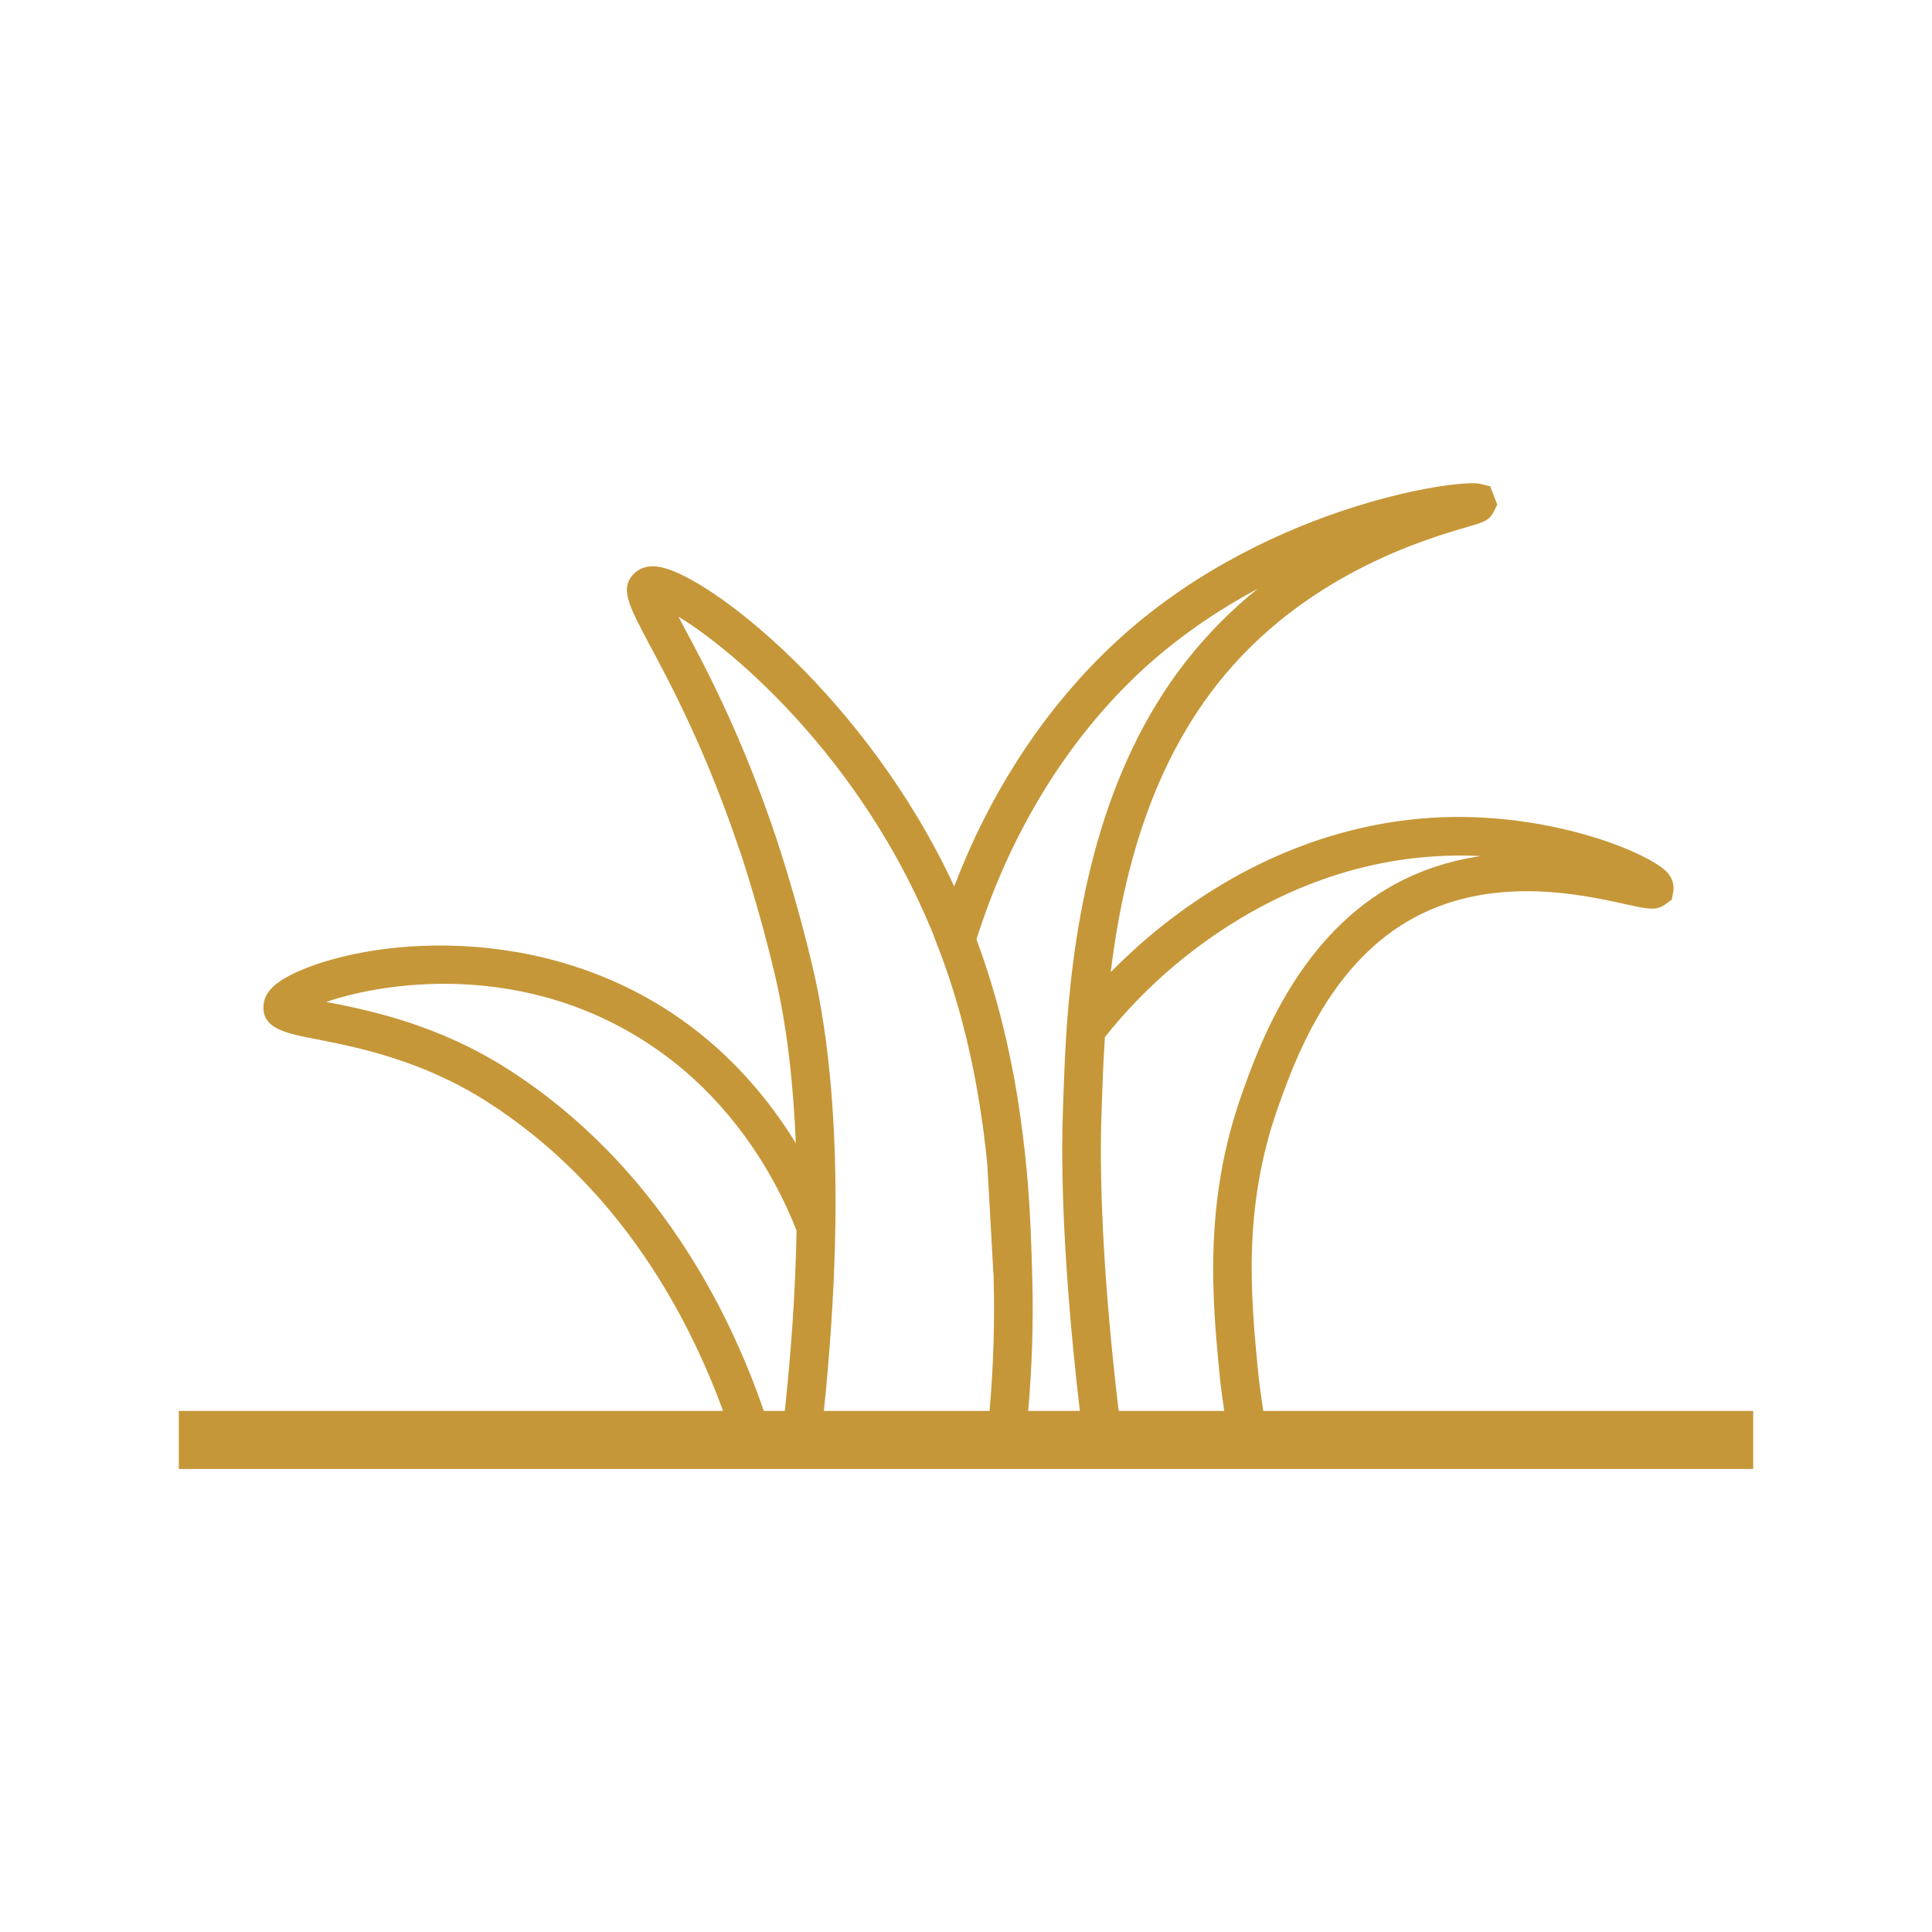 <?xml version="1.0" encoding="UTF-8"?>
<svg width="1200pt" height="1200pt" version="1.1" viewBox="0 0 1200 1200" xmlns="http://www.w3.org/2000/svg">
 <path d="m784.61 876.35c-1.289-8.805-2.535-17.641-3.41-26.512-4.199-44.52-9.48-99.961 12.719-162.36 9.961-27.961 30.602-86.039 80.52-115.32 50.16-29.398 107.52-16.68 135.12-10.559 13.199 2.879 18.719 4.199 24.238 0.48l4.559-3.238 0.961-5.039c0.359-2.398 0.48-7.078-3.602-11.762-11.039-12.359-74.52-38.762-147.12-34.082-62.281 4.082-123 29.762-175.68 74.398-8.16 6.961-15.84 14.16-23.039 21.48 7.199-58.801 23.879-125.04 66-178.68 53.52-68.16 129.84-90.359 154.92-97.68 10.32-3 14.16-4.078 16.801-9.359l2.398-4.68-4.441-11.398-6.359-1.559c-13.68-3.238-138.96 14.398-230.64 102.48-41.879 40.199-74.16 90.84-95.879 147.6-54.238-116.76-150.48-191.52-181.92-198.24-8.641-1.801-13.801 0.961-16.559 3.602-9.719 9.121-3.719 20.16 9.238 44.52 13.199 24.602 35.281 66 56.16 128.4h0.121c1.199 3.84 12.602 38.281 21.602 76.68 7.559 32.398 11.52 68.16 12.961 104.52-16.441-26.879-37.32-50.762-61.559-69.719-87.121-68.16-198.12-58.801-247.56-36.961-14.16 6.359-20.879 12.719-21.48 21-1.082 14.52 13.441 17.398 33.48 21.238 24.238 4.801 64.801 12.719 105.48 38.762 82.652 52.859 125.15 133.76 146.45 191.99l-338.03-0.008v36.07h977.88v-36.07zm-56.211-275.75c48.719-41.16 104.64-64.918 161.76-68.641 10.199-0.719 20.16-0.719 29.641-0.238-18.961 2.762-38.641 8.762-57.48 19.801-57.48 33.719-81 99.719-90.961 127.92-24 67.441-18.238 128.28-14.039 172.68 0.766 8.047 1.902 16.156 3.066 24.23h-65.531c-0.129-1.078-0.289-2.156-0.414-3.231-8.16-69.48-11.879-133.44-10.32-180.12 0.48-14.52 0.961-30.961 2.16-48.84 12-15.121 25.918-29.762 42.121-43.559zm-23.281-180.36c24.121-23.039 50.398-40.801 75.961-54.48-15.359 12.359-30.359 27.121-44.16 44.641-53.762 68.398-69 156.84-74.16 224.76-1.199 16.918-1.801 32.52-2.281 46.199-0.121 3.84-0.238 7.441-0.359 10.922-1.559 47.879 2.281 113.04 10.559 183.72 0.012 0.117 0.031 0.234 0.047 0.352h-32.082c2.352-27.613 3.301-55.305 2.516-82.793-0.48-16.559-0.961-39.719-3.481-66.961-1.32-13.68-3.121-28.559-5.519-44.039-5.039-31.082-12.961-65.039-25.68-99.121 20.16-63.48 53.52-119.76 98.641-163.2zm-222.72 101.04c-21.48-64.32-44.16-106.8-57.84-132.24-1.082-1.918-2.039-3.961-3.121-6 35.16 21.359 112.8 88.199 156.72 193.68 1.082 2.519 2.16 5.16 3 7.68 5.519 13.918 10.199 27.719 14.039 41.281 9.84 34.68 15.121 67.918 18 97.078l3.84 68.398c0.121 0.961 0.121 2.039 0.121 3 0.781 27.25-0.164 54.801-2.516 82.191h-102.94c0.57-5.375 1.133-10.73 1.656-16.312v-0.48c2.879-31.199 5.039-65.16 5.519-99.719 0.719-54.719-2.762-111-14.281-159.84-9.238-39.359-20.879-74.762-22.199-78.719zm-166.92 142.8c-43.918-28.078-86.762-36.719-112.8-41.762 38.281-13.199 133.08-27.359 215.28 36.84 33.84 26.52 60.359 63.48 76.801 105.12-0.68 39.336-3.637 77.773-7.297 112.07h-13.047c-21.316-62.055-66.695-153.26-158.93-212.27z" fill="#c69739"/>
</svg>
